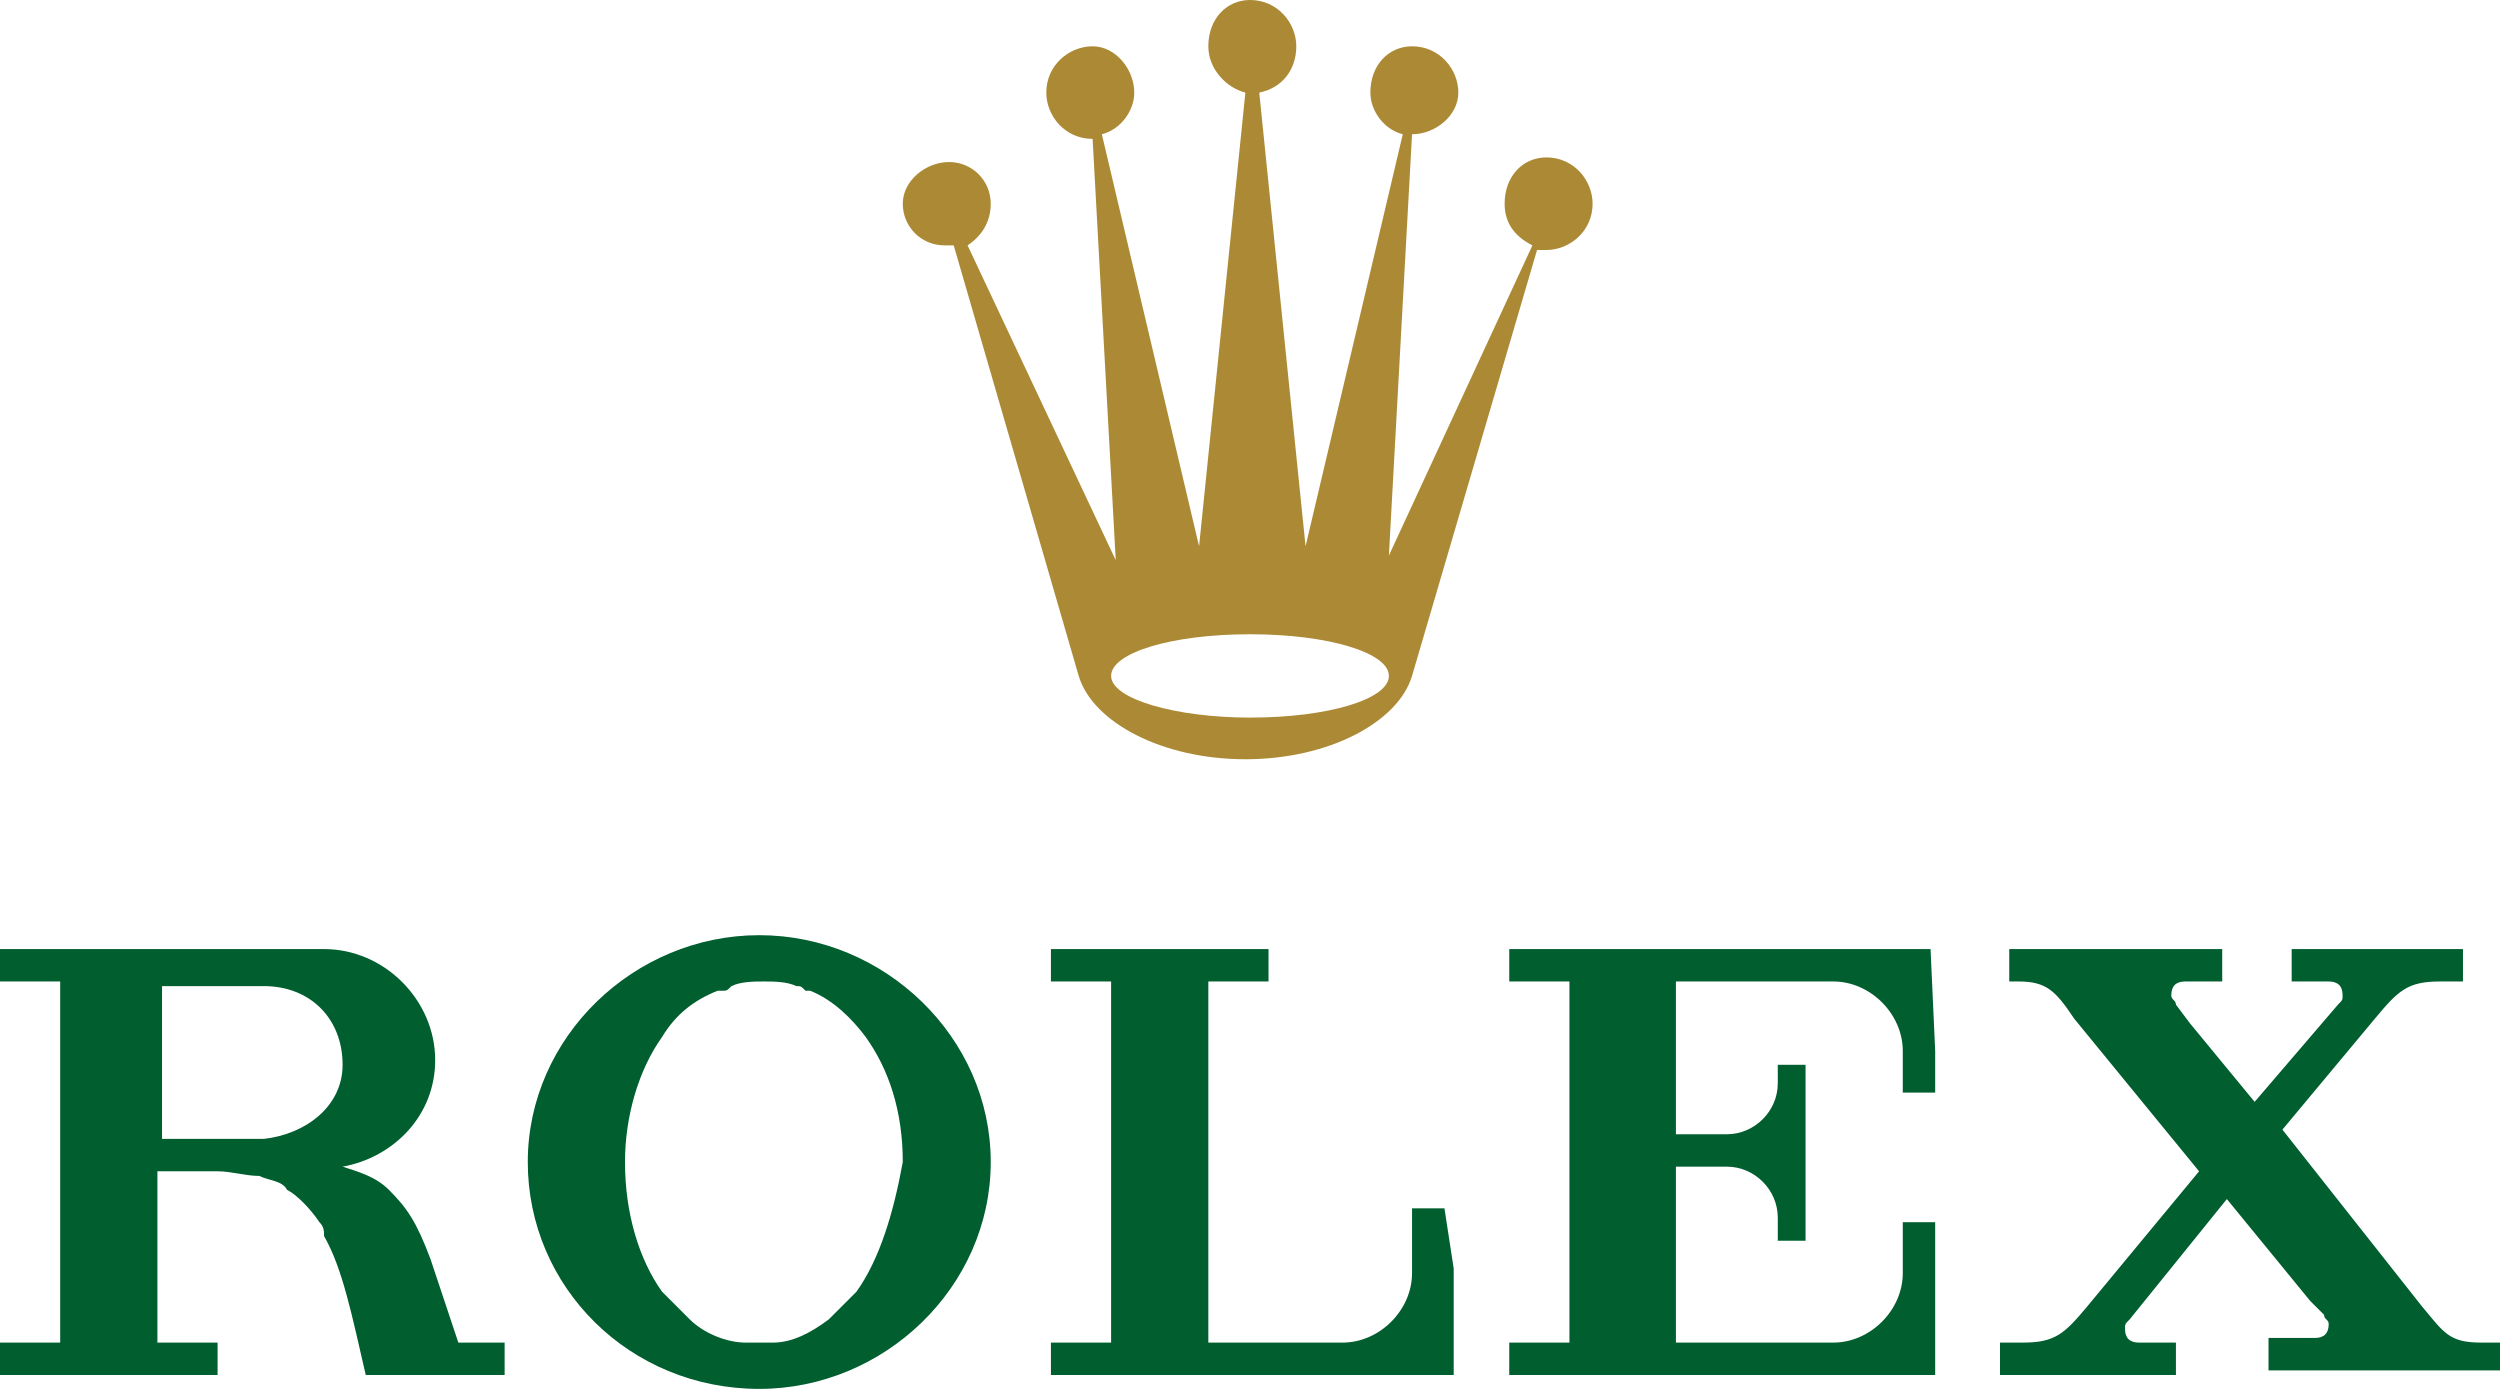 <svg width="54" height="30" viewBox="0 0 54 30" fill="none" xmlns="http://www.w3.org/2000/svg">
<path d="M20.4 5.3C20.5 5.3 20.6 5.3 20.6 5.3L23.3 14.6C23.6 15.6 25.1 16.4 26.9 16.4C28.7 16.4 30.2 15.6 30.5 14.6L33.2 5.4C33.3 5.4 33.3 5.4 33.4 5.4C33.9 5.4 34.4 5 34.4 4.4C34.4 3.9 34 3.4 33.4 3.4C32.9 3.4 32.5 3.8 32.5 4.4C32.5 4.8 32.7 5.1 33.1 5.3L30 12L30.5 2.9C31 2.9 31.5 2.5 31.5 2C31.5 1.5 31.1 1 30.5 1C30 1 29.6 1.4 29.6 2C29.6 2.4 29.9 2.8 30.3 2.9L28.2 11.8L27.2 2C27.7 1.9 28 1.5 28 1C28 0.5 27.6 0 27 0C26.5 0 26.1 0.4 26.1 1C26.1 1.5 26.5 1.9 26.9 2L25.9 11.8L23.8 2.9C24.2 2.8 24.5 2.4 24.5 2C24.5 1.5 24.1 1 23.6 1C23.1 1 22.6 1.4 22.6 2C22.6 2.5 23 3 23.6 3L24.1 12.1L20.9 5.3C21.2 5.1 21.4 4.8 21.4 4.4C21.4 3.9 21 3.5 20.5 3.5C20 3.5 19.5 3.9 19.5 4.4C19.5 4.9 19.9 5.3 20.4 5.3ZM27 13.7C28.7 13.7 30 14.1 30 14.6C30 15.1 28.7 15.5 27 15.5C25.4 15.5 24 15.1 24 14.6C24 14.1 25.3 13.7 27 13.7Z" fill="#AC8A35"/>
<path d="M16.4 20.2C13.7 20.2 11.4 22.4 11.4 25.1C11.4 27.8 13.6 30 16.4 30C19.1 30 21.4 27.8 21.4 25.1C21.4 22.4 19.1 20.2 16.4 20.2ZM18.5 27.9C18.3 28.1 18.1 28.3 17.9 28.5C17.5 28.8 17.1 29 16.7 29C16.6 29 16.5 29 16.4 29C16.3 29 16.2 29 16.1 29C15.7 29 15.2 28.8 14.9 28.5C14.7 28.3 14.5 28.1 14.3 27.9C13.8 27.2 13.5 26.2 13.5 25.1C13.5 24.1 13.8 23.1 14.3 22.4C14.6 21.9 15 21.6 15.5 21.4H15.6C15.7 21.4 15.7 21.4 15.8 21.3C16 21.2 16.3 21.2 16.5 21.2C16.7 21.2 17 21.2 17.2 21.3C17.3 21.3 17.3 21.3 17.4 21.4C17.4 21.4 17.4 21.4 17.5 21.4C18 21.6 18.4 22 18.7 22.4C19.2 23.1 19.5 24 19.5 25.1C19.3 26.2 19 27.2 18.5 27.9Z" fill="#005E2F"/>
<path d="M31.2 26.1H30.5V27.5C30.5 28.3 29.8 29 29 29H26.9H26.1V21.2H27.4V20.5H26.1H26H22.7V21.2H24V29H22.7V29.7H30.6H31.2H31.3H31.4V27.4L31.2 26.1Z" fill="#005E2F"/>
<path d="M41.7 20.5H39.5H32.6V21.2H33.9V29H32.6V29.7H39.5H41H41.6H41.7H41.8V27.4V26.4H41.1V27.5C41.1 28.3 40.4 29 39.6 29H37.1H36.2V25.3V25.2H36.9H37.3C37.9 25.2 38.4 25.7 38.4 26.3V26.7V26.8H39V26.7V25.1V24.5V23H38.4V23.4C38.4 24 37.9 24.5 37.3 24.5H36.9H36.5H36.2V21.2H38.2H39.6C40.4 21.2 41.1 21.9 41.1 22.7V23.6H41.8V22.7L41.7 20.5Z" fill="#005E2F"/>
<path d="M53.6 29C52.9 29 52.8 28.8 52.3 28.2L49.3 24.4L51.3 22C51.8 21.4 52 21.2 52.7 21.2H53.1H53.2V20.5H53H51H49.6H49.5V21.2H49.6H50.3C50.5 21.2 50.6 21.3 50.6 21.5C50.6 21.6 50.6 21.6 50.5 21.7L48.7 23.8L47.3 22.1L47 21.7C47 21.6 46.9 21.6 46.9 21.5C46.9 21.3 47 21.2 47.2 21.2H48V20.5H46.6H44.5H43.4V21.2H43.6C44.2 21.2 44.4 21.4 44.8 22L47.5 25.3L45.1 28.2C44.6 28.8 44.4 29 43.7 29H43.3H43.2V29.7H43.3H45.6H45.7H46.9H47V29H46.2C46 29 45.9 28.9 45.9 28.7C45.9 28.6 45.9 28.6 46 28.5L48.1 25.9L49.9 28.1L50.2 28.4C50.2 28.5 50.3 28.5 50.3 28.6C50.3 28.8 50.2 28.9 50 28.9H49V29.6H54V29H53.6Z" fill="#005E2F"/>
<path d="M9.9 29L9.3 27.2C9 26.4 8.8 26.1 8.4 25.7C8.1 25.4 7.7 25.3 7.4 25.2C8.5 25 9.4 24.1 9.4 22.9C9.4 21.6 8.3 20.5 7 20.5C7 20.5 7 20.5 6.9 20.5H3.4H1.3H0V21.2H1.3V29H0V29.7H3.4H4.7V29H3.4V25.3H4.4H4.5H4.7C5 25.3 5.3 25.4 5.6 25.4C5.8 25.5 6.1 25.5 6.2 25.7C6.4 25.8 6.7 26.1 6.9 26.4C7 26.5 7 26.6 7 26.7C7.4 27.4 7.6 28.4 7.9 29.7H9.5H10.9V29H9.9ZM5.7 24.6H3.5V21.3H5.7C6.7 21.3 7.4 22 7.4 23C7.4 23.9 6.6 24.5 5.7 24.6Z" fill="#005E2F"/>
</svg>
